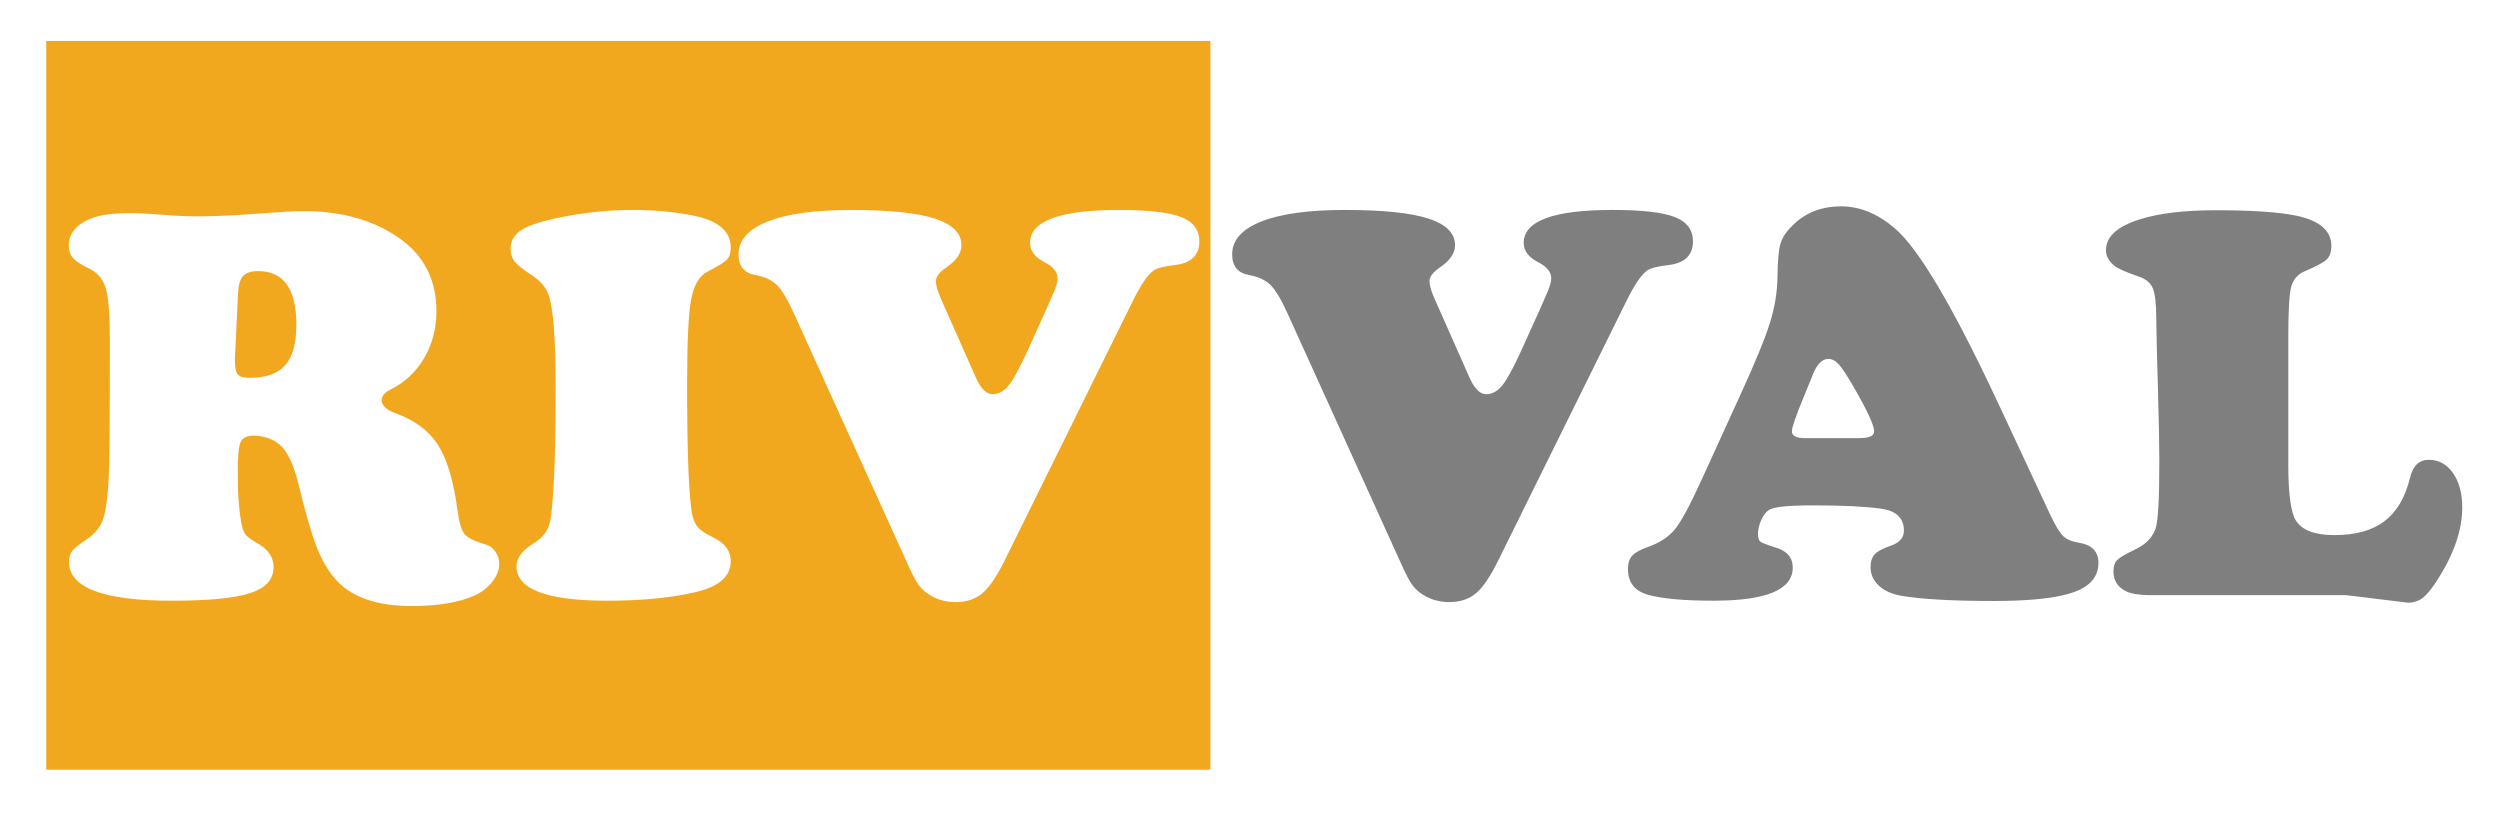 <?xml version="1.0" encoding="utf-8"?>
<!-- Generator: Adobe Illustrator 16.0.0, SVG Export Plug-In . SVG Version: 6.00 Build 0)  -->
<!DOCTYPE svg PUBLIC "-//W3C//DTD SVG 1.1//EN" "http://www.w3.org/Graphics/SVG/1.1/DTD/svg11.dtd">
<svg version="1.1" id="Layer_1" xmlns="http://www.w3.org/2000/svg" xmlns:xlink="http://www.w3.org/1999/xlink" x="0px" y="0px"
	 width="1069.231px" height="348.718px" viewBox="0 0 1069.231 348.718" enable-background="new 0 0 1069.231 348.718"
	 xml:space="preserve">
<path fill="#F2A81E" d="M517.686,329.223H19.784V17.504h497.902V329.223z M120.749,191.305c2.805,3.09,5.125,8.402,6.953,15.93
	c2.852,11.727,5.324,20.363,7.43,25.91c2.094,5.555,4.652,10.148,7.668,13.789c6.652,8.164,17.707,12.25,33.16,12.25
	c11.566,0,20.684-1.547,27.34-4.641c3.008-1.426,5.469-3.391,7.371-5.879c1.898-2.5,2.852-4.98,2.852-7.438
	c0-1.898-0.516-3.617-1.543-5.168c-1.035-1.547-2.301-2.555-3.805-3.031c-4.918-1.422-8.047-2.906-9.395-4.453
	c-1.344-1.551-2.375-4.938-3.09-10.168c-1.664-12.594-4.438-21.949-8.32-28.051s-9.98-10.656-18.305-13.664
	c-3.883-1.43-5.824-3.289-5.824-5.594c0-1.738,1.266-3.246,3.805-4.516c6.098-3.008,10.895-7.504,14.383-13.488
	c3.484-5.984,5.23-12.617,5.23-19.91c0-13.078-4.992-23.301-14.977-30.668c-11.098-8.164-25.121-12.246-42.078-12.246
	c-3.016,0-8.285,0.281-15.813,0.836c-11.887,0.945-21.395,1.422-28.527,1.422c-4.277,0-7.406-0.078-9.391-0.234
	c-10.457-0.793-16.992-1.188-19.609-1.188c-5.945,0-10.621,0.438-14.027,1.305c-4.043,1.035-7.195,2.637-9.449,4.813
	c-2.262,2.188-3.387,4.738-3.387,7.668c0,2.223,0.59,4.027,1.781,5.41c1.188,1.387,3.523,2.91,7.012,4.574
	c3.648,1.824,6.023,4.715,7.133,8.676c1.105,3.969,1.664,11.457,1.664,22.469c0,34.711-0.203,54.883-0.594,60.5
	c-0.473,7.688-1.328,13.098-2.555,16.223c-1.234,3.137-3.59,5.855-7.078,8.148c-3.086,2.055-5.066,3.672-5.938,4.816
	c-0.875,1.148-1.309,2.664-1.309,4.57c0,11.102,14.656,16.641,43.977,16.641c15.773,0,26.965-1.086,33.582-3.273
	c6.617-2.168,9.926-5.879,9.926-11.102c0-4.285-2.375-7.727-7.133-10.348c-2.223-1.266-3.723-2.332-4.516-3.207
	c-0.793-0.871-1.387-2.102-1.781-3.684c-1.27-5.625-1.902-13.477-1.902-23.539c0-6.656,0.414-10.895,1.246-12.723
	c0.832-1.813,2.754-2.734,5.77-2.734C113.913,186.551,117.936,188.215,120.749,191.305z M103.924,118.082
	c1.27-1.422,3.449-2.137,6.543-2.137c10.852,0,16.281,7.652,16.281,22.941c0,7.93-1.582,13.691-4.75,17.293
	c-3.176,3.609-8.242,5.41-15.215,5.41c-2.539,0-4.223-0.473-5.051-1.426c-0.836-0.949-1.254-2.852-1.254-5.703
	c0-0.48,0-0.836,0-1.074l1.309-27.695C101.944,122.051,102.659,119.512,103.924,118.082z M240.741,92.766
	c-8.32,1.586-14.125,3.391-17.414,5.41c-3.289,2.023-4.934,4.734-4.934,8.145c0,2.215,0.559,4.039,1.664,5.465
	c1.109,1.426,3.289,3.211,6.543,5.348c4.195,2.613,6.852,5.551,7.957,8.801c2.063,5.703,3.098,18.703,3.098,38.988
	c0,29.316-0.758,48.496-2.262,57.531c-0.715,4.117-3.016,7.363-6.891,9.742c-5.078,3.094-7.609,6.426-7.609,9.984
	c0,9.832,12.914,14.738,38.746,14.738c15.137,0,27.938-1.262,38.395-3.801c9.668-2.383,14.5-6.738,14.5-13.074
	c0-4.523-2.609-7.961-7.84-10.344c-2.855-1.426-4.859-2.742-6.004-3.977c-1.152-1.227-2-2.992-2.559-5.289
	c-1.504-7.211-2.258-25.961-2.258-56.227c0-17.91,0.574-29.957,1.723-36.137c1.148-6.184,3.547-10.18,7.195-12.004
	c4.355-2.219,7.07-3.902,8.145-5.055c1.066-1.148,1.598-2.867,1.598-5.172c0-6.969-5.387-11.527-16.164-13.668
	c-8.004-1.582-16.52-2.375-25.555-2.375C260.67,89.797,250.647,90.785,240.741,92.766z M493.334,115.711
	c1.426-1.031,4.555-1.824,9.387-2.383c6.816-0.863,10.223-4.234,10.223-10.102c0-4.91-2.598-8.383-7.789-10.398
	c-5.184-2.027-14.082-3.031-26.68-3.031c-25.281,0-37.922,4.715-37.922,14.145c0,3.328,2.059,6.063,6.184,8.199
	c3.723,1.902,5.586,4.203,5.586,6.895c0,1.352-0.516,3.27-1.547,5.766c-1.031,2.5-4.676,10.641-10.934,24.426
	c-3.488,7.691-6.262,12.84-8.32,15.453s-4.398,3.922-7.012,3.922c-2.695,0-5.113-2.453-7.254-7.371l-14.855-33.516
	c-1.43-3.246-2.141-5.742-2.141-7.488c0-1.902,1.582-3.922,4.758-6.063c4.117-2.855,6.18-5.941,6.18-9.273
	c0-5.148-3.805-8.949-11.414-11.41c-7.605-2.453-19.492-3.684-35.656-3.684c-15.535,0-27.461,1.648-35.781,4.934
	s-12.48,7.984-12.48,14.086c0,4.992,2.375,7.922,7.129,8.797c4.047,0.711,7.152,2.16,9.336,4.336
	c2.18,2.184,4.613,6.281,7.309,12.301l48.617,107.098c1.977,4.438,3.625,7.512,4.934,9.211c1.309,1.711,3.105,3.195,5.406,4.453
	c3.012,1.672,6.422,2.5,10.223,2.5c4.594,0,8.398-1.289,11.414-3.867c3.004-2.57,6.18-7.266,9.508-14.07l54.555-110.43
	C487.784,122.008,490.795,117.531,493.334,115.711z"/>
<g>
	<path fill="#7F7F7F" d="M695.42,129.137l-54.563,110.426c-3.324,6.816-6.496,11.512-9.508,14.082
		c-3.012,2.578-6.813,3.867-11.41,3.867c-3.805,0-7.215-0.84-10.219-2.5c-2.301-1.258-4.102-2.742-5.414-4.461
		c-1.301-1.691-2.949-4.766-4.93-9.211l-48.613-107.09c-2.699-6.02-5.137-10.121-7.316-12.309c-2.18-2.172-5.289-3.621-9.328-4.336
		c-4.754-0.867-7.129-3.801-7.129-8.797c0-6.098,4.156-10.793,12.477-14.078c8.324-3.289,20.25-4.938,35.781-4.938
		c16.164,0,28.051,1.23,35.66,3.684c7.605,2.457,11.41,6.262,11.41,11.41c0,3.332-2.063,6.418-6.184,9.273
		c-3.168,2.137-4.754,4.16-4.754,6.063c0,1.746,0.715,4.238,2.145,7.488l14.855,33.52c2.141,4.914,4.555,7.367,7.25,7.367
		c2.617,0,4.949-1.305,7.016-3.918c2.055-2.617,4.832-7.766,8.316-15.453c6.262-13.789,9.91-21.93,10.938-24.43
		c1.031-2.492,1.547-4.418,1.547-5.762c0-2.695-1.867-4.996-5.586-6.898c-4.125-2.137-6.184-4.867-6.184-8.203
		c0-9.422,12.641-14.141,37.922-14.141c12.602,0,21.484,1.008,26.68,3.035c5.191,2.016,7.789,5.488,7.789,10.398
		c0,5.863-3.414,9.23-10.223,10.102c-4.836,0.559-7.965,1.348-9.391,2.379C701.917,117.527,698.909,122.004,695.42,129.137z"/>
	<path fill="#7F7F7F" d="M854.584,172.402l22.465,48.141c2.137,4.438,3.918,7.359,5.348,8.734c1.43,1.391,3.602,2.328,6.539,2.805
		c5.703,0.863,8.555,3.758,8.555,8.672c0,5.781-3.484,9.953-10.457,12.48s-18.387,3.801-34.234,3.801
		c-17.914,0-31.184-0.754-39.816-2.258c-3.969-0.711-7.117-2.156-9.453-4.336s-3.508-4.813-3.508-7.898
		c0-2.383,0.617-4.227,1.844-5.539c1.227-1.297,3.508-2.508,6.836-3.625c3.723-1.266,5.586-3.402,5.586-6.414
		c0-5.313-3.211-8.445-9.625-9.395c-6.898-0.953-16.609-1.426-29.125-1.426c-10.547,0-16.844,0.633-18.898,1.906
		c-1.273,0.793-2.379,2.227-3.328,4.273c-0.949,2.063-1.43,4.051-1.43,5.949c0,1.738,0.336,2.871,1.012,3.387
		c0.676,0.52,2.871,1.367,6.598,2.551c4.832,1.426,7.25,4.277,7.25,8.559c0,9.438-11.289,14.148-33.875,14.148
		c-12.836,0-22.266-0.871-28.293-2.617c-5.547-1.664-8.316-5.305-8.316-10.934c0-2.453,0.609-4.352,1.844-5.707
		c1.227-1.344,3.422-2.57,6.59-3.68c5.152-1.82,9.051-4.383,11.707-7.672s6.441-10.316,11.355-21.098l16.762-36.727
		c6.18-13.473,10.316-23.555,12.422-30.25c2.094-6.699,3.184-13.258,3.273-19.676c0.078-6.813,0.484-11.547,1.242-14.207
		c0.754-2.652,2.438-5.246,5.055-7.781c5.469-5.547,12.441-8.32,20.918-8.32c7.996,0,15.648,3.129,22.941,9.387
		C820.51,106.195,835.249,131.117,854.584,172.402z M771.854,187.379h23.293c4.281,0,6.418-0.953,6.418-2.852
		c0-2.617-2.969-9.031-8.906-19.254c-2.707-4.676-4.762-7.809-6.188-9.395c-1.418-1.578-2.934-2.375-4.516-2.375
		c-2.852,0-5.23,2.656-7.129,7.965c-0.32,0.715-1.465,3.531-3.445,8.438c-3.332,8.082-5,12.918-5,14.5
		C766.381,186.395,768.206,187.379,771.854,187.379z"/>
	<path fill="#7F7F7F" d="M978.686,144.234v54.559c0,12.281,1.063,20.203,3.203,23.777c2.617,4.199,8.125,6.293,16.523,6.293
		c9.031,0,16.16-1.977,21.395-5.941c5.223-3.961,8.879-10.137,10.934-18.539c1.195-5.152,3.883-7.73,8.086-7.73
		c4.199,0,7.625,1.883,10.281,5.645c2.652,3.77,3.98,8.66,3.98,14.684c0,9.828-3.645,20.328-10.938,31.5
		c-2.293,3.563-4.316,6.004-6.055,7.305c-1.746,1.305-3.848,1.969-6.309,1.969l-26.383-3.211h-83.09
		c-5.469,0-9.313-0.633-11.527-1.906c-3.254-1.813-4.879-4.555-4.879-8.195c0-2.223,0.535-3.867,1.613-4.938
		c1.063-1.07,3.66-2.586,7.781-4.57c4.523-2.148,7.406-5.152,8.68-9.039c1.027-3.246,1.547-12.719,1.547-28.414
		c0-7.281-0.203-17.785-0.598-31.492c-0.402-13.156-0.637-23.063-0.715-29.723c0-6.336-0.496-10.676-1.484-13.008
		c-0.992-2.34-3.074-4.023-6.238-5.059c-5.234-1.816-8.566-3.281-9.984-4.395c-2.539-1.984-3.805-4.238-3.805-6.773
		c0-5.785,4.789-10.184,14.379-13.199c8.164-2.613,19.098-3.918,32.809-3.918c15.371,0,26.863,0.793,34.473,2.371
		c9.824,2.141,14.734,6.422,14.734,12.844c0,2.609-0.652,4.555-1.957,5.82c-1.309,1.273-4.496,2.973-9.57,5.113
		c-3.012,1.348-4.91,3.645-5.707,6.891C979.077,126.207,978.686,133.297,978.686,144.234z"/>
</g>
</svg>
